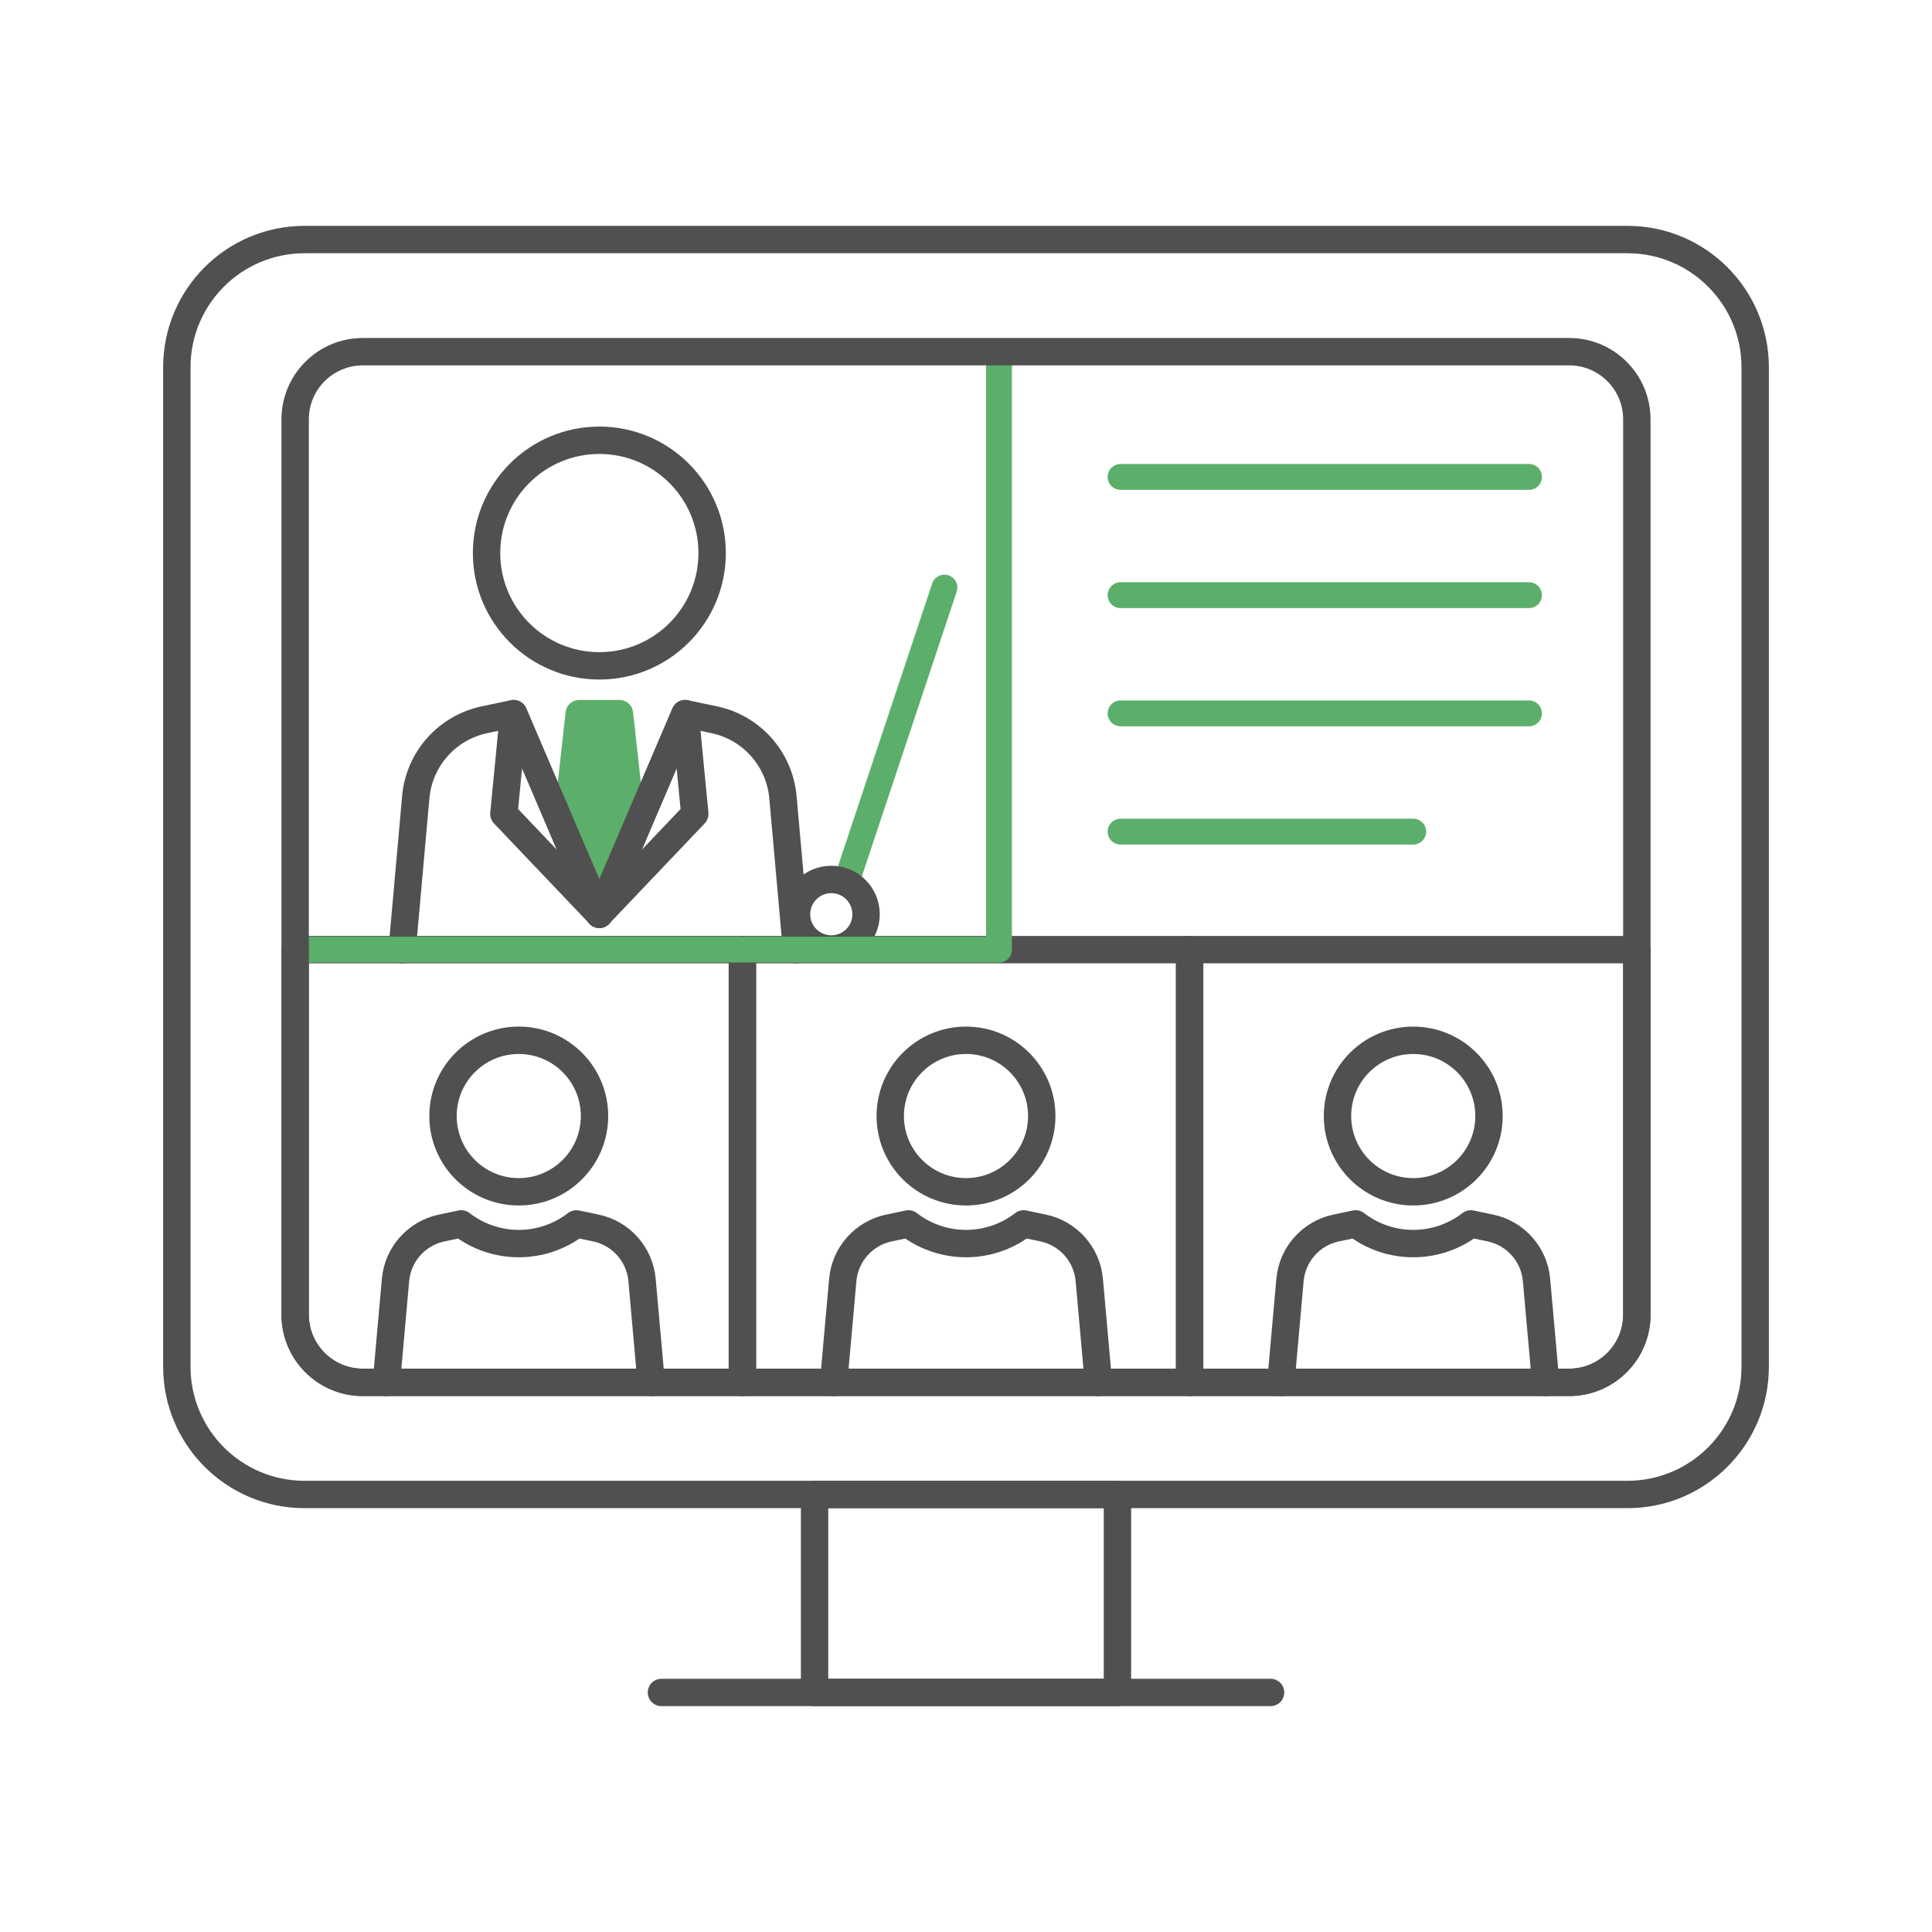 <?xml version="1.0" encoding="utf-8"?>
<!-- Generator: Adobe Illustrator 26.5.2, SVG Export Plug-In . SVG Version: 6.00 Build 0)  -->
<svg version="1.1" baseProfile="basic" id="Design_00000072971592666115555000000017238903198265485238_"
	 xmlns="http://www.w3.org/2000/svg" xmlns:xlink="http://www.w3.org/1999/xlink" x="0px" y="0px" viewBox="0 0 1000 1000"
	 xml:space="preserve">
<g>
	
		<line fill="none" stroke="#505050" stroke-width="14.173" stroke-linecap="round" stroke-linejoin="round" stroke-miterlimit="10" x1="342.36" y1="876.01" x2="657.64" y2="876.01"/>
	
		<rect x="421.62" y="773.54" fill="none" stroke="#505050" stroke-width="14.173" stroke-linecap="round" stroke-linejoin="round" stroke-miterlimit="10" width="156.77" height="102.46"/>
	<g>
		
			<line fill-rule="evenodd" clip-rule="evenodd" fill="none" stroke="#5CAF6A" stroke-width="13.385" stroke-linecap="round" stroke-linejoin="round" stroke-miterlimit="10" x1="437.95" y1="456.92" x2="488.83" y2="304.14"/>
		
			<polygon fill-rule="evenodd" clip-rule="evenodd" fill="#5CAF6A" stroke="#5CAF6A" stroke-width="14.173" stroke-linecap="round" stroke-linejoin="round" stroke-miterlimit="10" points="
			320.63,369.38 310.22,369.38 299.8,369.38 292.8,432.47 310.22,473.21 327.63,432.47 		"/>
		
			<circle fill-rule="evenodd" clip-rule="evenodd" fill="none" stroke="#505050" stroke-width="14.173" stroke-linecap="round" stroke-linejoin="round" stroke-miterlimit="10" cx="310.22" cy="286.26" r="58.38"/>
		
			<circle fill-rule="evenodd" clip-rule="evenodd" fill="none" stroke="#505050" stroke-width="14.173" stroke-linecap="round" stroke-linejoin="round" stroke-miterlimit="10" cx="430.28" cy="473.21" r="18"/>
		
			<path fill-rule="evenodd" clip-rule="evenodd" fill="none" stroke="#505050" stroke-width="14.173" stroke-linecap="round" stroke-linejoin="round" stroke-miterlimit="10" d="
			M310.22,473.21l-44.38-103.83l-15.06,3.16c-19.38,4.07-33.82,20.32-35.58,40.04l-7.05,78.95"/>
		
			<polygon fill-rule="evenodd" clip-rule="evenodd" fill="none" stroke="#505050" stroke-width="14.173" stroke-linecap="round" stroke-linejoin="round" stroke-miterlimit="10" points="
			265.84,369.38 260.81,421.3 310.22,473.21 		"/>
		
			<path fill-rule="evenodd" clip-rule="evenodd" fill="none" stroke="#505050" stroke-width="14.173" stroke-linecap="round" stroke-linejoin="round" stroke-miterlimit="10" d="
			M310.22,473.21l44.38-103.83l15.06,3.16c19.38,4.07,33.82,20.32,35.58,40.04l7.05,78.95"/>
		
			<polygon fill-rule="evenodd" clip-rule="evenodd" fill="none" stroke="#505050" stroke-width="14.173" stroke-linecap="round" stroke-linejoin="round" stroke-miterlimit="10" points="
			354.6,369.38 359.62,421.3 310.22,473.21 		"/>
	</g>
	
		<path fill="none" stroke="#505050" stroke-width="14.173" stroke-linecap="round" stroke-linejoin="round" stroke-miterlimit="10" d="
		M157.64,773.54c-36.51,0-66.11-29.6-66.11-66.11V190.1c0-36.51,29.6-66.11,66.11-66.11h328.74h27.25h328.74
		c36.51,0,66.11,29.6,66.11,66.11v517.33c0,36.51-29.6,66.11-66.11,66.11H157.64z"/>
	<g>
		<g>
			
				<circle fill-rule="evenodd" clip-rule="evenodd" fill="none" stroke="#505050" stroke-width="14.173" stroke-linecap="round" stroke-linejoin="round" stroke-miterlimit="10" cx="268.51" cy="577.66" r="39.21"/>
			
				<path fill-rule="evenodd" clip-rule="evenodd" fill="none" stroke="#505050" stroke-width="14.173" stroke-linecap="round" stroke-linejoin="round" stroke-miterlimit="10" d="
				M337.05,715.51l-4.73-53.01c-1.18-13.24-10.88-24.16-23.89-26.89l-10.11-2.12h0c-17.55,13.58-42.06,13.58-59.6,0h0l-10.11,2.12
				c-13.01,2.73-22.71,13.65-23.89,26.89l-4.73,53.01"/>
		</g>
		
			<path fill="none" stroke="#505050" stroke-width="14.173" stroke-linecap="round" stroke-linejoin="round" stroke-miterlimit="10" d="
			M152.77,491.53v188.95c0,19.35,15.68,35.03,35.03,35.03h196.46V491.53H152.77z"/>
	</g>
	<g>
		
			<rect x="384.26" y="491.53" fill="none" stroke="#505050" stroke-width="14.173" stroke-linecap="round" stroke-linejoin="round" stroke-miterlimit="10" width="231.49" height="223.98"/>
		<g>
			
				<circle fill-rule="evenodd" clip-rule="evenodd" fill="none" stroke="#505050" stroke-width="14.173" stroke-linecap="round" stroke-linejoin="round" stroke-miterlimit="10" cx="500" cy="577.66" r="39.21"/>
			
				<path fill-rule="evenodd" clip-rule="evenodd" fill="none" stroke="#505050" stroke-width="14.173" stroke-linecap="round" stroke-linejoin="round" stroke-miterlimit="10" d="
				M568.54,715.51l-4.73-53.01c-1.18-13.24-10.88-24.16-23.89-26.89l-10.11-2.12l0,0c-17.55,13.58-42.06,13.58-59.6,0h0l-10.11,2.12
				c-13.01,2.73-22.71,13.65-23.89,26.89l-4.73,53.01"/>
		</g>
	</g>
	<g>
		
			<path fill="none" stroke="#505050" stroke-width="14.173" stroke-linecap="round" stroke-linejoin="round" stroke-miterlimit="10" d="
			M615.74,715.51H812.2c19.35,0,35.03-15.68,35.03-35.03V491.53H615.74V715.51z"/>
		<g>
			
				<circle fill-rule="evenodd" clip-rule="evenodd" fill="none" stroke="#505050" stroke-width="14.173" stroke-linecap="round" stroke-linejoin="round" stroke-miterlimit="10" cx="731.49" cy="577.66" r="39.21"/>
			
				<path fill-rule="evenodd" clip-rule="evenodd" fill="none" stroke="#505050" stroke-width="14.173" stroke-linecap="round" stroke-linejoin="round" stroke-miterlimit="10" d="
				M800.03,715.51l-4.73-53.01c-1.18-13.24-10.88-24.16-23.89-26.89l-10.11-2.12l0,0c-17.55,13.58-42.06,13.58-59.6,0h0l-10.11,2.12
				c-13.01,2.73-22.71,13.65-23.89,26.89l-4.73,53.01"/>
		</g>
	</g>
	
		<path fill="none" stroke="#5CAF6A" stroke-width="13.385" stroke-linecap="round" stroke-linejoin="round" stroke-miterlimit="10" d="
		M517.07,182.03h-2.92h-28.3H187.8c-19.35,0-35.03,15.68-35.03,35.03v274.47h364.31V182.03z"/>
	
		<path fill="none" stroke="#505050" stroke-width="14.173" stroke-linecap="round" stroke-linejoin="round" stroke-miterlimit="10" d="
		M812.2,715.51c19.35,0,35.03-15.68,35.03-35.03V217.06c0-19.35-15.68-35.03-35.03-35.03H514.15h-28.3H187.8
		c-19.35,0-35.03,15.68-35.03,35.03v463.42c0,19.35,15.68,35.03,35.03,35.03H812.2z"/>
	<g>
		
			<line fill-rule="evenodd" clip-rule="evenodd" fill="none" stroke="#5CAF6A" stroke-width="13.385" stroke-linecap="round" stroke-linejoin="round" stroke-miterlimit="10" x1="580.01" y1="308.05" x2="791.41" y2="308.05"/>
		
			<line fill-rule="evenodd" clip-rule="evenodd" fill="none" stroke="#5CAF6A" stroke-width="13.385" stroke-linecap="round" stroke-linejoin="round" stroke-miterlimit="10" x1="580.01" y1="246.85" x2="791.41" y2="246.85"/>
		
			<line fill-rule="evenodd" clip-rule="evenodd" fill="none" stroke="#5CAF6A" stroke-width="13.385" stroke-linecap="round" stroke-linejoin="round" stroke-miterlimit="10" x1="580.01" y1="369.25" x2="791.41" y2="369.25"/>
		
			<line fill-rule="evenodd" clip-rule="evenodd" fill="none" stroke="#5CAF6A" stroke-width="13.385" stroke-linecap="round" stroke-linejoin="round" stroke-miterlimit="10" x1="580.01" y1="430.46" x2="731.49" y2="430.46"/>
	</g>
</g>
</svg>
